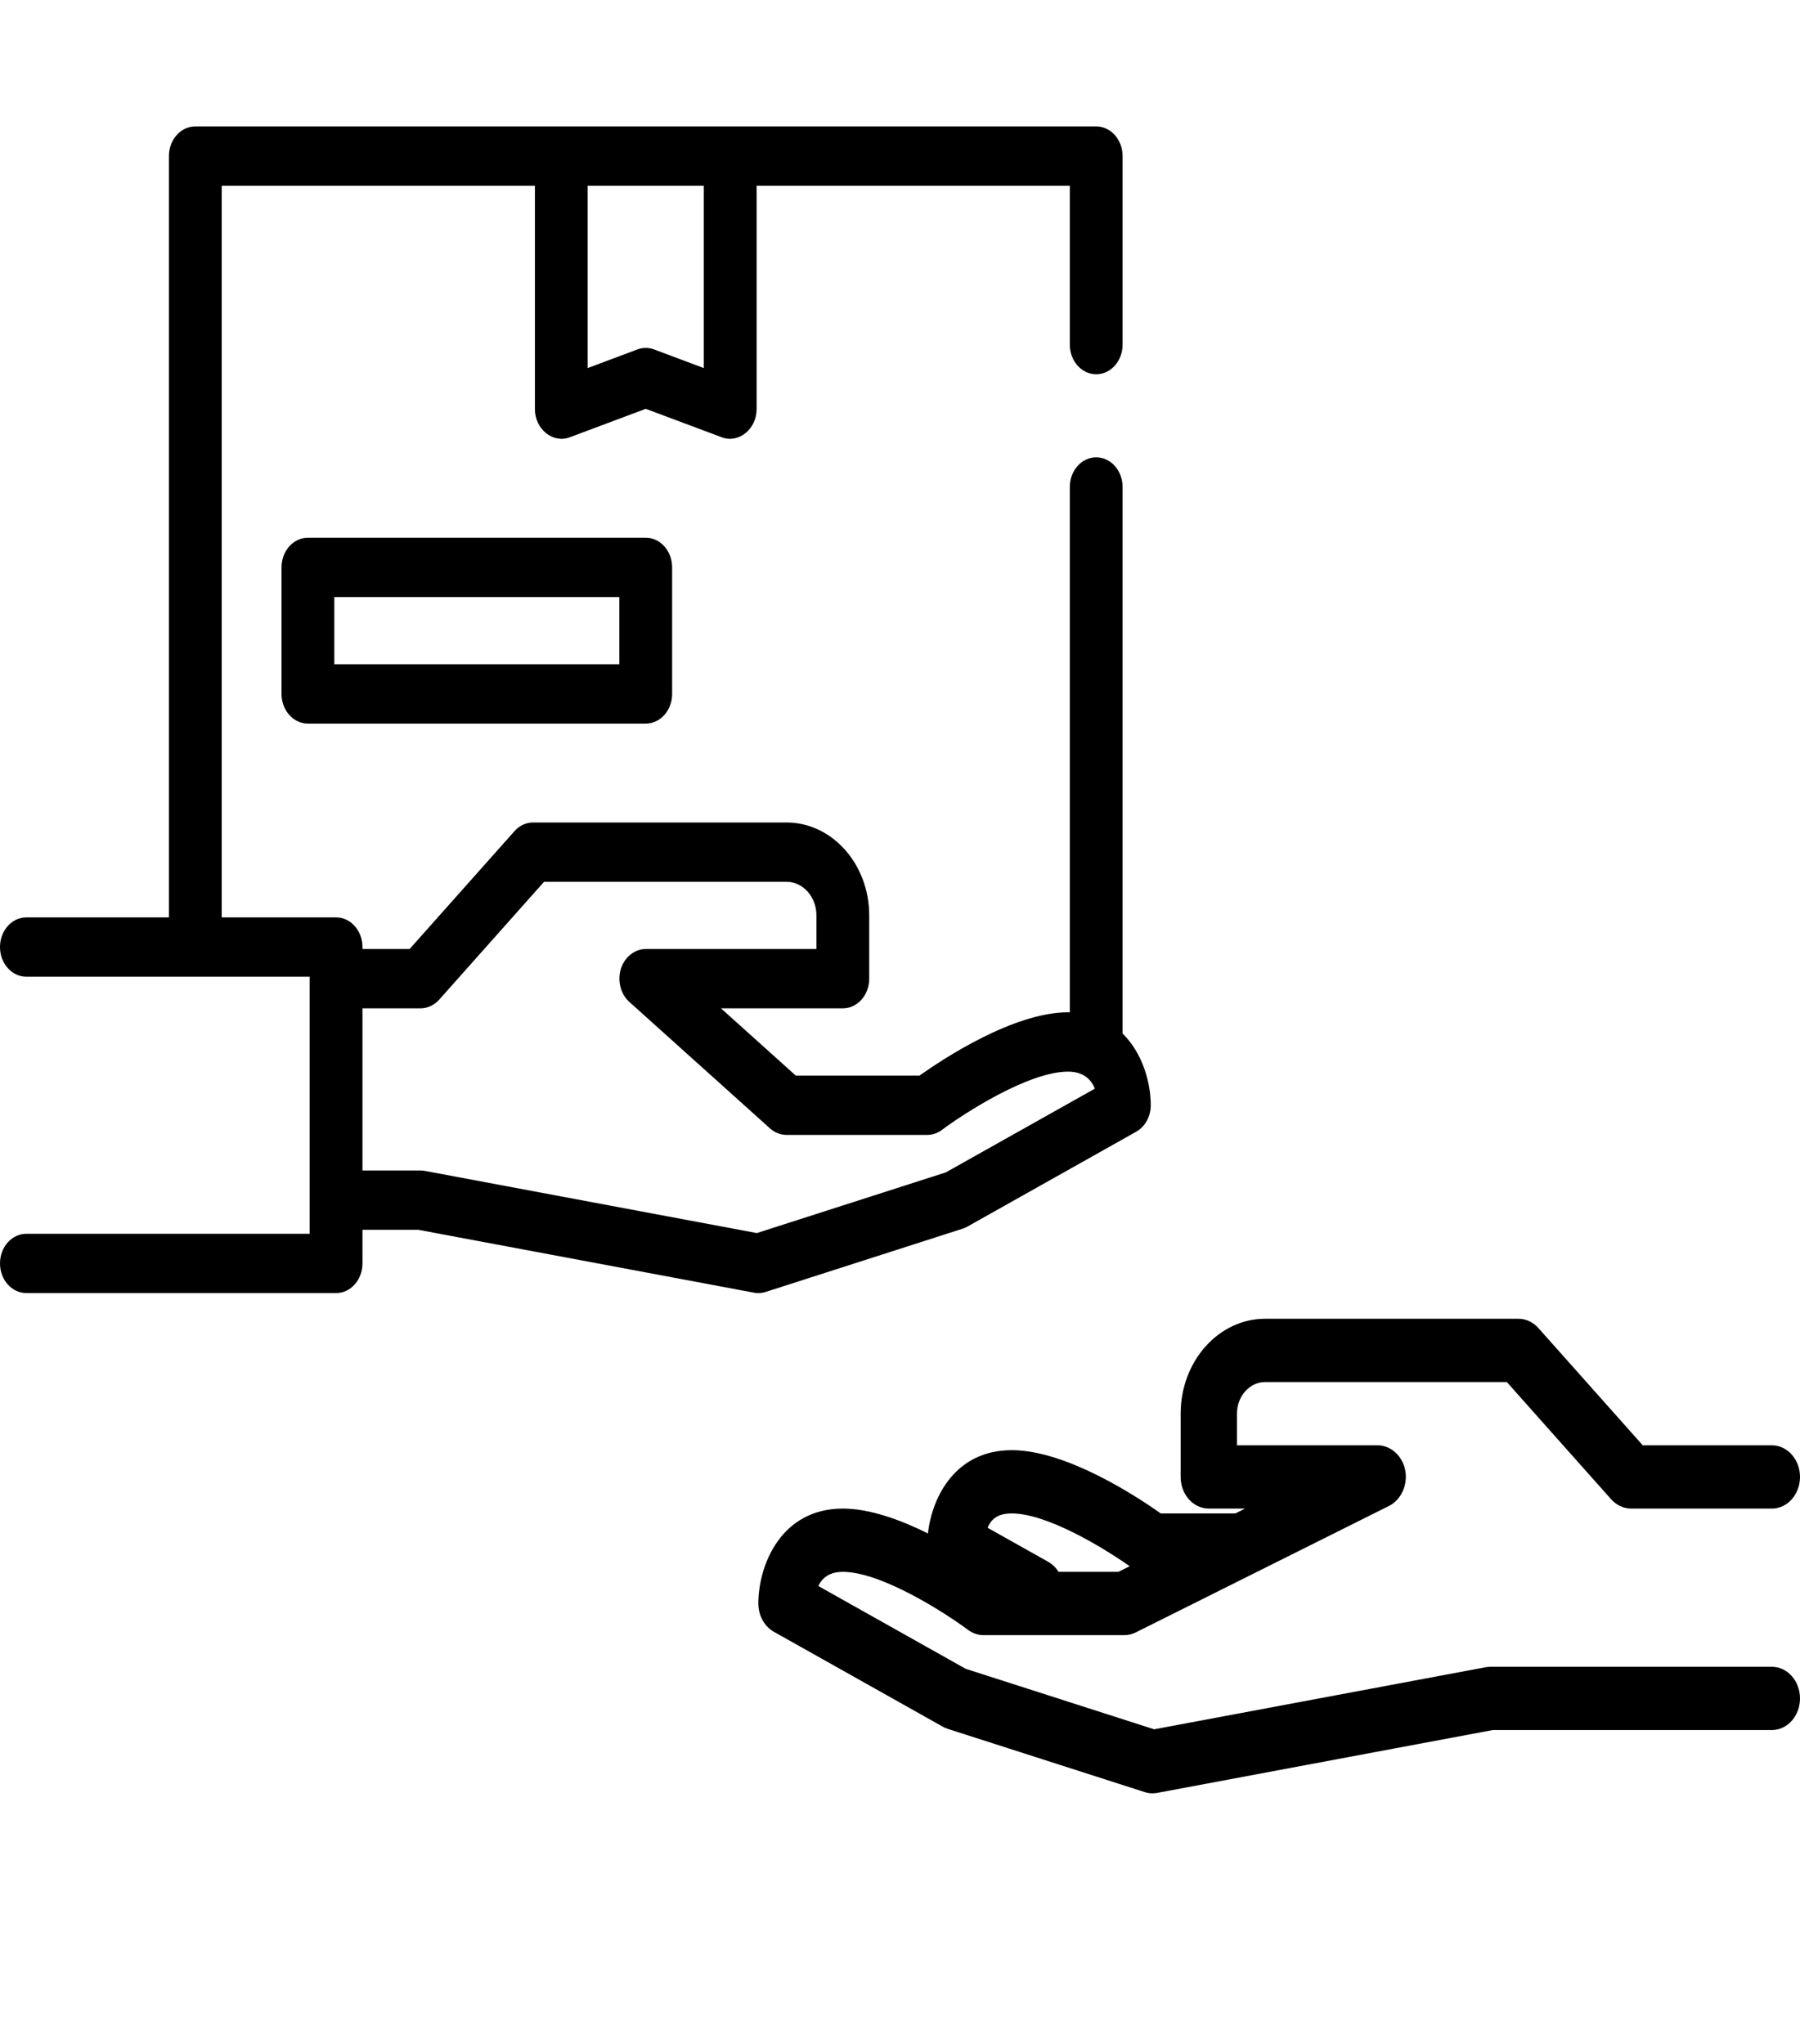 <svg xmlns="http://www.w3.org/2000/svg" width="59" height="67" viewBox="0 0 59 67" fill="none"><g clip-path="url(#clip0_1049_10323)"><path d="M10.093 17.626C9.615 17.626 9.228 18.061 9.228 18.599V22.747C9.228 23.284 9.615 23.719 10.093 23.719H21.166C21.644 23.719 22.031 23.284 22.031 22.747V18.599C22.031 18.061 21.644 17.626 21.166 17.626H10.093ZM20.301 21.774H10.958V19.571H20.301V21.774Z" fill="black"></path><path d="M24.715 42.373C24.762 42.382 24.81 42.386 24.857 42.386C24.937 42.386 25.018 42.374 25.095 42.349L31.554 40.275C31.606 40.258 31.656 40.236 31.704 40.21L37.24 37.098C37.533 36.934 37.719 36.597 37.719 36.229C37.719 35.485 37.451 34.52 36.796 33.878V15.963C36.796 15.426 36.409 14.991 35.931 14.991C35.453 14.991 35.066 15.426 35.066 15.963V33.184C35.046 33.184 35.028 33.182 35.008 33.182C33.217 33.182 30.898 34.718 30.139 35.257H26.084L23.633 33.053H27.626C28.103 33.053 28.491 32.618 28.491 32.081V30.006C28.491 28.326 27.274 26.96 25.78 26.96H17.475C17.245 26.96 17.025 27.062 16.863 27.245L13.426 31.108H11.881V31.043C11.881 30.506 11.493 30.071 11.016 30.071H7.267V6.089H17.533V13.413C17.533 14.065 18.12 14.542 18.672 14.335L21.166 13.401L23.661 14.335C24.212 14.542 24.8 14.065 24.8 13.413V6.089H35.066V11.296C35.066 11.833 35.453 12.268 35.931 12.268C36.409 12.268 36.796 11.833 36.796 11.296V5.117C36.796 4.579 36.409 4.144 35.931 4.144H6.402C5.924 4.144 5.537 4.579 5.537 5.117V30.071H0.865C0.387 30.071 0 30.506 0 31.043C0 31.581 0.387 32.016 0.865 32.016H10.15V40.442H0.865C0.387 40.442 0 40.877 0 41.414C0 41.951 0.387 42.386 0.865 42.386H11.016C11.493 42.386 11.881 41.951 11.881 41.414V40.312H13.712L24.715 42.373ZM23.069 6.089V12.065L21.44 11.454C21.263 11.388 21.069 11.388 20.892 11.454L19.263 12.065V6.089H23.069ZM11.881 33.053H13.784C14.011 33.053 14.234 32.948 14.396 32.768L17.833 28.904H25.78C26.321 28.904 26.761 29.399 26.761 30.006V31.108H21.166C20.81 31.108 20.485 31.364 20.358 31.736C20.227 32.121 20.336 32.584 20.626 32.84L25.239 36.988C25.393 37.126 25.584 37.201 25.78 37.201H30.394C30.565 37.201 30.732 37.144 30.874 37.038C31.583 36.506 33.709 35.127 35.008 35.127C35.518 35.127 35.768 35.389 35.887 35.685L31.002 38.43L24.807 40.419L13.926 38.381C13.918 38.379 13.91 38.379 13.902 38.378C13.886 38.375 13.87 38.373 13.855 38.372C13.84 38.37 13.825 38.37 13.81 38.369C13.801 38.369 13.793 38.368 13.784 38.368H11.881V33.053Z" fill="black"></path><path d="M58.077 54.636H48.85C48.84 54.636 48.83 54.637 48.82 54.637C48.805 54.638 48.79 54.639 48.774 54.64C48.757 54.642 48.741 54.644 48.724 54.646C48.715 54.648 48.706 54.648 48.698 54.65L37.83 56.685L31.653 54.702L26.823 51.988C26.947 51.725 27.185 51.524 27.626 51.524C28.905 51.524 31.021 52.896 31.728 53.425C31.879 53.538 32.057 53.599 32.24 53.599H36.853C36.983 53.599 37.111 53.568 37.228 53.509L45.517 49.369C45.918 49.176 46.152 48.679 46.061 48.198C45.971 47.718 45.576 47.367 45.139 47.376H40.545V46.339C40.545 45.767 40.959 45.302 41.467 45.302H49.39L52.811 49.147C52.983 49.338 53.221 49.45 53.464 49.45H58.077C58.587 49.45 59 48.986 59 48.413C59 47.84 58.587 47.376 58.077 47.376H53.846L50.425 43.532C50.252 43.337 50.017 43.228 49.772 43.228H41.467C39.941 43.228 38.699 44.623 38.699 46.339V48.413C38.699 48.986 39.112 49.45 39.622 49.45H40.81L40.492 49.609H38.048C37.271 49.059 34.957 47.535 33.162 47.535C31.33 47.535 30.551 49.05 30.416 50.264C29.524 49.822 28.512 49.45 27.626 49.45C25.595 49.45 24.857 51.311 24.857 52.561C24.857 52.955 25.055 53.313 25.367 53.489L30.904 56.6C30.955 56.629 31.009 56.652 31.063 56.67L37.523 58.744C37.606 58.771 37.691 58.784 37.776 58.784C37.827 58.784 37.878 58.779 37.928 58.77L48.926 56.71H58.077C58.587 56.71 59 56.245 59 55.673C59 55.1 58.587 54.636 58.077 54.636ZM32.373 50.073C32.475 49.843 32.648 49.609 33.162 49.609C34.322 49.609 36.166 50.734 37.029 51.339L36.658 51.524H34.698C34.613 51.389 34.498 51.274 34.357 51.194L32.37 50.078C32.371 50.077 32.372 50.075 32.373 50.073Z" fill="black"></path></g><defs><clipPath id="clip0_1049_10323"><rect width="59" height="66.308" fill="white"></rect></clipPath></defs></svg>